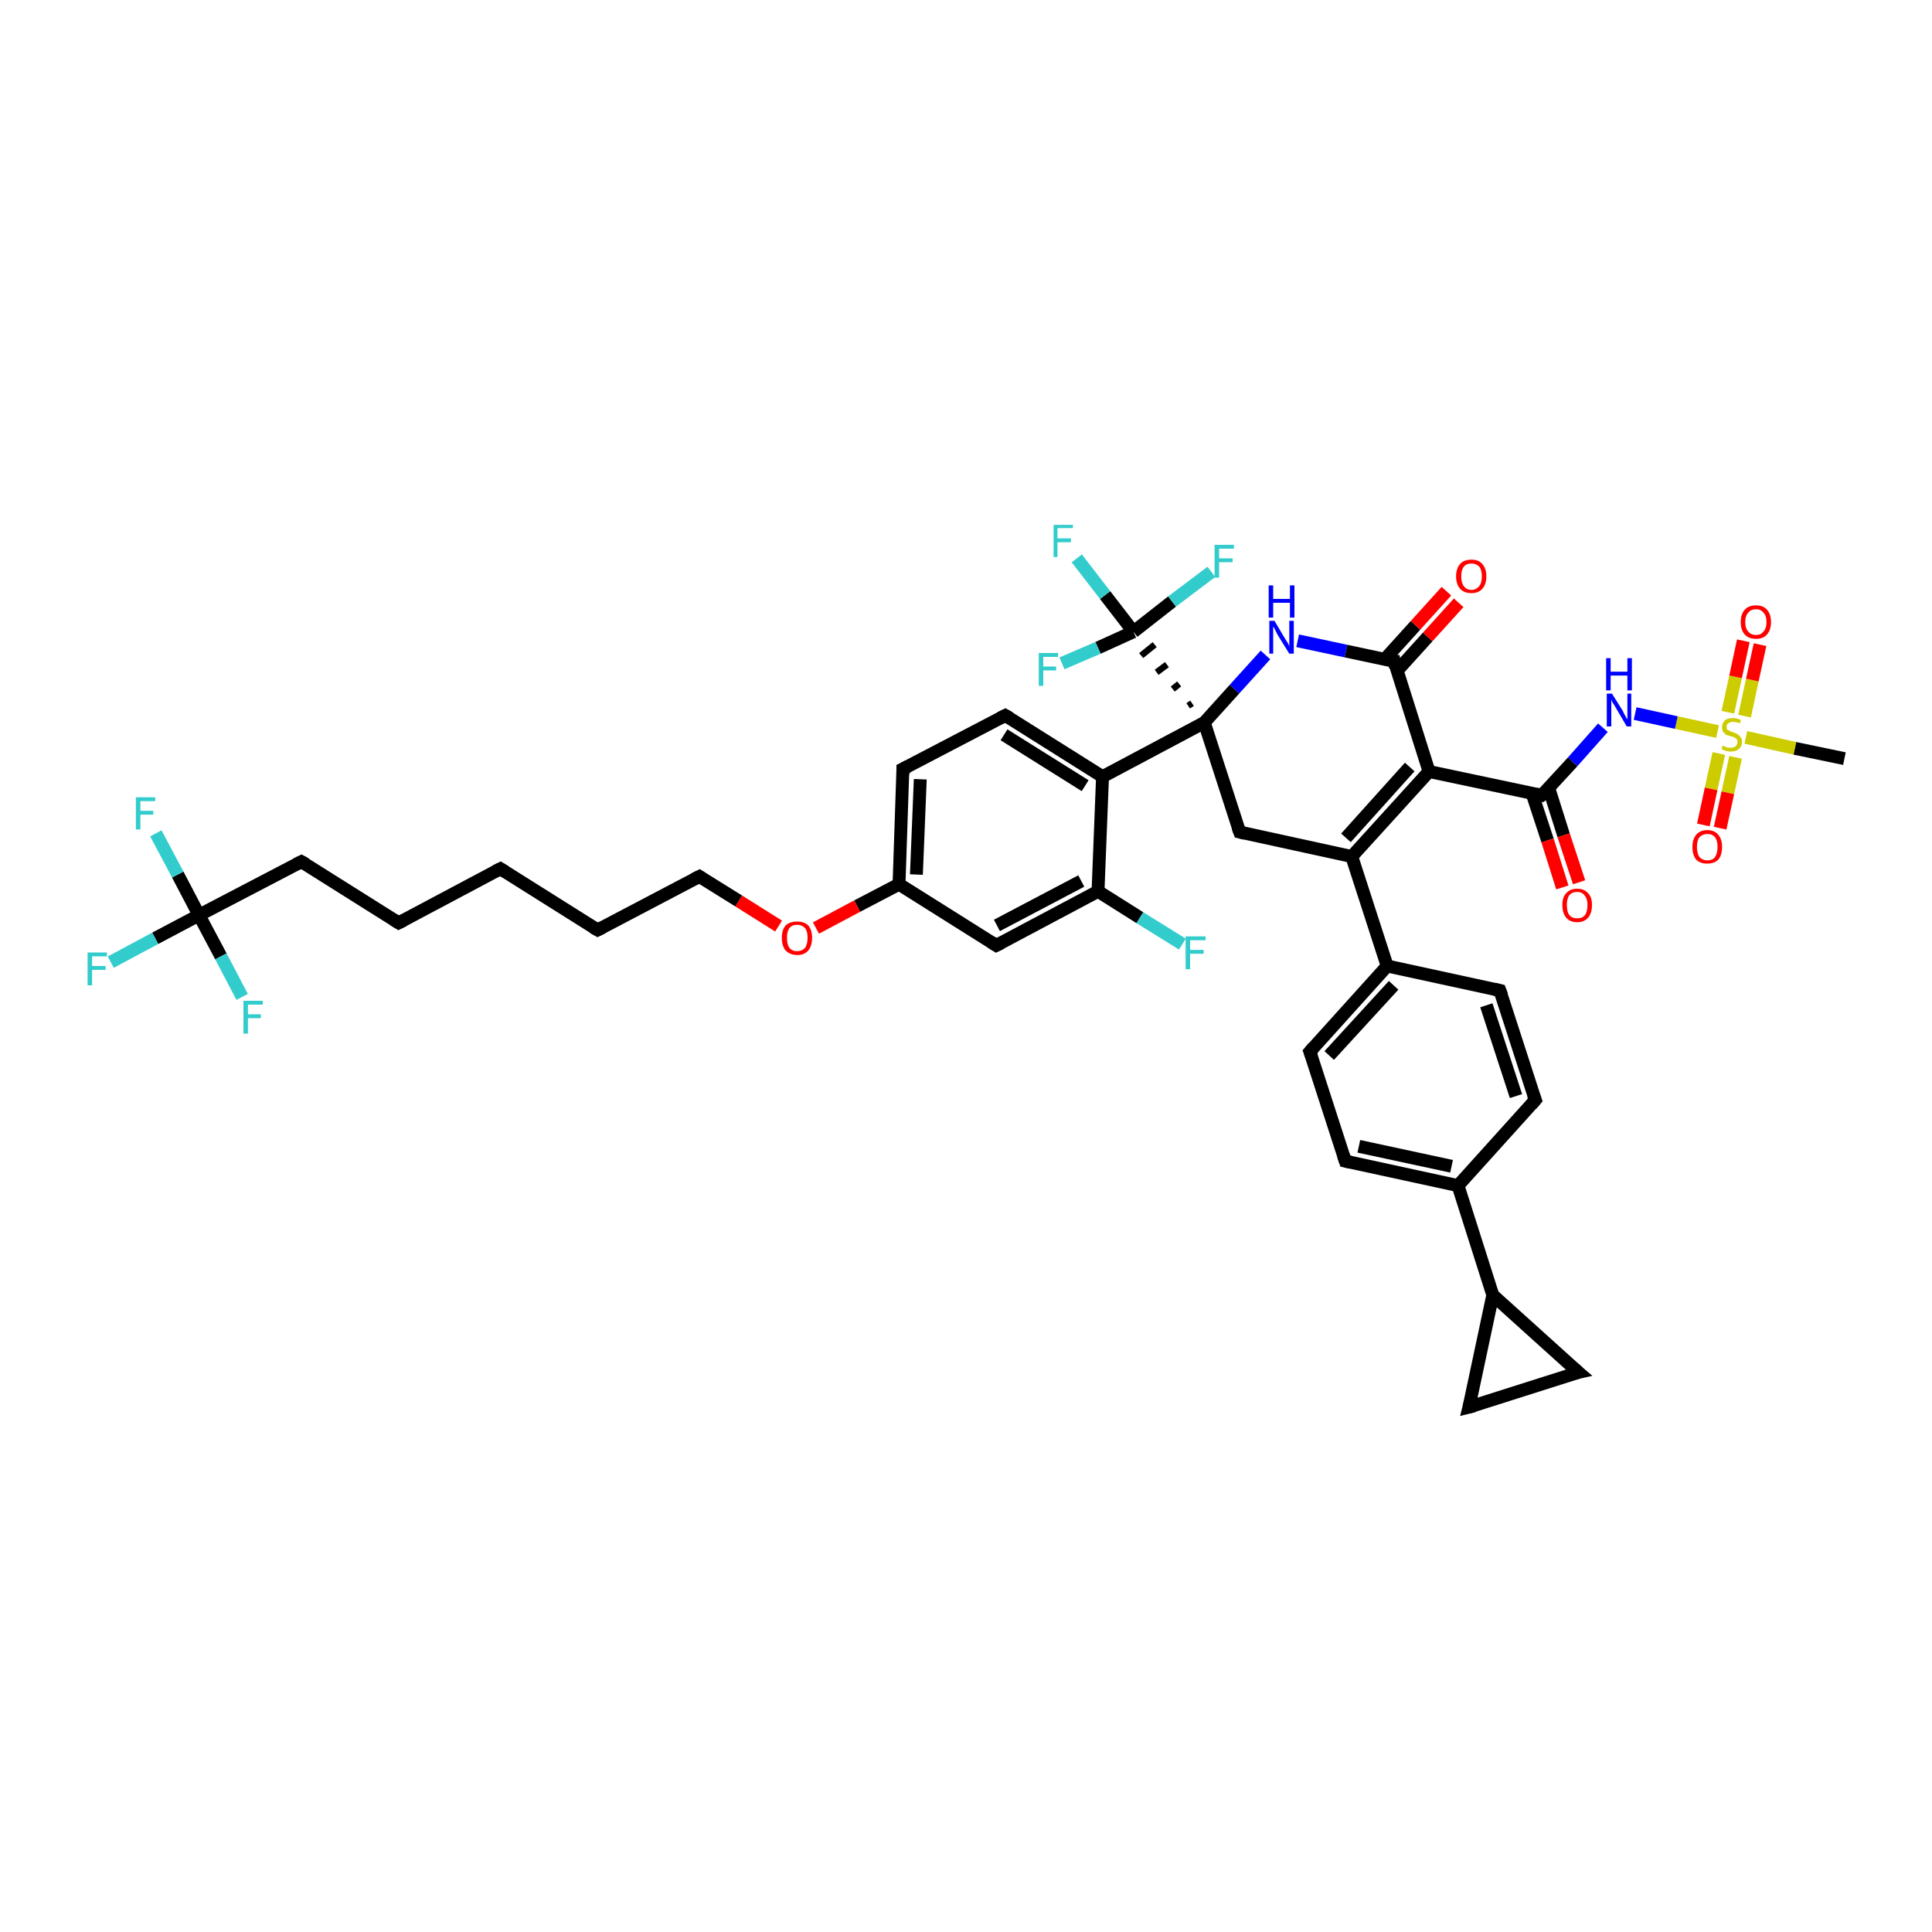 <?xml version='1.0' encoding='iso-8859-1'?>
<svg version='1.1' baseProfile='full'
              xmlns='http://www.w3.org/2000/svg'
                      xmlns:rdkit='http://www.rdkit.org/xml'
                      xmlns:xlink='http://www.w3.org/1999/xlink'
                  xml:space='preserve'
width='300px' height='300px' viewBox='0 0 300 300'>
<!-- END OF HEADER -->
<rect style='opacity:1.0;fill:#FFFFFF;stroke:none' width='300.0' height='300.0' x='0.0' y='0.0'> </rect>
<path class='bond-0 atom-0 atom-1' d='M 286.4,117.8 L 278.7,116.2' style='fill:none;fill-rule:evenodd;stroke:#000000;stroke-width:2.0px;stroke-linecap:butt;stroke-linejoin:miter;stroke-opacity:1' />
<path class='bond-0 atom-0 atom-1' d='M 278.7,116.2 L 271.1,114.5' style='fill:none;fill-rule:evenodd;stroke:#CCCC00;stroke-width:2.0px;stroke-linecap:butt;stroke-linejoin:miter;stroke-opacity:1' />
<path class='bond-1 atom-1 atom-2' d='M 266.9,117.0 L 265.7,122.5' style='fill:none;fill-rule:evenodd;stroke:#CCCC00;stroke-width:2.0px;stroke-linecap:butt;stroke-linejoin:miter;stroke-opacity:1' />
<path class='bond-1 atom-1 atom-2' d='M 265.7,122.5 L 264.5,128.1' style='fill:none;fill-rule:evenodd;stroke:#FF0000;stroke-width:2.0px;stroke-linecap:butt;stroke-linejoin:miter;stroke-opacity:1' />
<path class='bond-1 atom-1 atom-2' d='M 269.5,117.6 L 268.3,123.1' style='fill:none;fill-rule:evenodd;stroke:#CCCC00;stroke-width:2.0px;stroke-linecap:butt;stroke-linejoin:miter;stroke-opacity:1' />
<path class='bond-1 atom-1 atom-2' d='M 268.3,123.1 L 267.1,128.6' style='fill:none;fill-rule:evenodd;stroke:#FF0000;stroke-width:2.0px;stroke-linecap:butt;stroke-linejoin:miter;stroke-opacity:1' />
<path class='bond-2 atom-1 atom-3' d='M 270.9,111.2 L 272.1,105.6' style='fill:none;fill-rule:evenodd;stroke:#CCCC00;stroke-width:2.0px;stroke-linecap:butt;stroke-linejoin:miter;stroke-opacity:1' />
<path class='bond-2 atom-1 atom-3' d='M 272.1,105.6 L 273.3,100.1' style='fill:none;fill-rule:evenodd;stroke:#FF0000;stroke-width:2.0px;stroke-linecap:butt;stroke-linejoin:miter;stroke-opacity:1' />
<path class='bond-2 atom-1 atom-3' d='M 268.3,110.6 L 269.5,105.1' style='fill:none;fill-rule:evenodd;stroke:#CCCC00;stroke-width:2.0px;stroke-linecap:butt;stroke-linejoin:miter;stroke-opacity:1' />
<path class='bond-2 atom-1 atom-3' d='M 269.5,105.1 L 270.7,99.5' style='fill:none;fill-rule:evenodd;stroke:#FF0000;stroke-width:2.0px;stroke-linecap:butt;stroke-linejoin:miter;stroke-opacity:1' />
<path class='bond-3 atom-1 atom-4' d='M 266.7,113.6 L 260.3,112.2' style='fill:none;fill-rule:evenodd;stroke:#CCCC00;stroke-width:2.0px;stroke-linecap:butt;stroke-linejoin:miter;stroke-opacity:1' />
<path class='bond-3 atom-1 atom-4' d='M 260.3,112.2 L 253.9,110.8' style='fill:none;fill-rule:evenodd;stroke:#0000FF;stroke-width:2.0px;stroke-linecap:butt;stroke-linejoin:miter;stroke-opacity:1' />
<path class='bond-4 atom-4 atom-5' d='M 248.9,113.0 L 244.2,118.3' style='fill:none;fill-rule:evenodd;stroke:#0000FF;stroke-width:2.0px;stroke-linecap:butt;stroke-linejoin:miter;stroke-opacity:1' />
<path class='bond-4 atom-4 atom-5' d='M 244.2,118.3 L 239.4,123.5' style='fill:none;fill-rule:evenodd;stroke:#000000;stroke-width:2.0px;stroke-linecap:butt;stroke-linejoin:miter;stroke-opacity:1' />
<path class='bond-5 atom-5 atom-6' d='M 237.9,123.2 L 240.3,130.5' style='fill:none;fill-rule:evenodd;stroke:#000000;stroke-width:2.0px;stroke-linecap:butt;stroke-linejoin:miter;stroke-opacity:1' />
<path class='bond-5 atom-5 atom-6' d='M 240.3,130.5 L 242.6,137.8' style='fill:none;fill-rule:evenodd;stroke:#FF0000;stroke-width:2.0px;stroke-linecap:butt;stroke-linejoin:miter;stroke-opacity:1' />
<path class='bond-5 atom-5 atom-6' d='M 240.5,122.4 L 242.8,129.7' style='fill:none;fill-rule:evenodd;stroke:#000000;stroke-width:2.0px;stroke-linecap:butt;stroke-linejoin:miter;stroke-opacity:1' />
<path class='bond-5 atom-5 atom-6' d='M 242.8,129.7 L 245.2,137.0' style='fill:none;fill-rule:evenodd;stroke:#FF0000;stroke-width:2.0px;stroke-linecap:butt;stroke-linejoin:miter;stroke-opacity:1' />
<path class='bond-6 atom-5 atom-7' d='M 239.4,123.5 L 221.9,119.8' style='fill:none;fill-rule:evenodd;stroke:#000000;stroke-width:2.0px;stroke-linecap:butt;stroke-linejoin:miter;stroke-opacity:1' />
<path class='bond-7 atom-7 atom-8' d='M 221.9,119.8 L 209.9,133.0' style='fill:none;fill-rule:evenodd;stroke:#000000;stroke-width:2.0px;stroke-linecap:butt;stroke-linejoin:miter;stroke-opacity:1' />
<path class='bond-7 atom-7 atom-8' d='M 218.9,119.1 L 209.0,130.1' style='fill:none;fill-rule:evenodd;stroke:#000000;stroke-width:2.0px;stroke-linecap:butt;stroke-linejoin:miter;stroke-opacity:1' />
<path class='bond-8 atom-8 atom-9' d='M 209.9,133.0 L 192.5,129.2' style='fill:none;fill-rule:evenodd;stroke:#000000;stroke-width:2.0px;stroke-linecap:butt;stroke-linejoin:miter;stroke-opacity:1' />
<path class='bond-9 atom-9 atom-10' d='M 192.5,129.2 L 187.0,112.2' style='fill:none;fill-rule:evenodd;stroke:#000000;stroke-width:2.0px;stroke-linecap:butt;stroke-linejoin:miter;stroke-opacity:1' />
<path class='bond-10 atom-10 atom-11' d='M 187.0,112.2 L 191.7,107.0' style='fill:none;fill-rule:evenodd;stroke:#000000;stroke-width:2.0px;stroke-linecap:butt;stroke-linejoin:miter;stroke-opacity:1' />
<path class='bond-10 atom-10 atom-11' d='M 191.7,107.0 L 196.5,101.7' style='fill:none;fill-rule:evenodd;stroke:#0000FF;stroke-width:2.0px;stroke-linecap:butt;stroke-linejoin:miter;stroke-opacity:1' />
<path class='bond-11 atom-11 atom-12' d='M 201.5,99.5 L 209.0,101.1' style='fill:none;fill-rule:evenodd;stroke:#0000FF;stroke-width:2.0px;stroke-linecap:butt;stroke-linejoin:miter;stroke-opacity:1' />
<path class='bond-11 atom-11 atom-12' d='M 209.0,101.1 L 216.5,102.7' style='fill:none;fill-rule:evenodd;stroke:#000000;stroke-width:2.0px;stroke-linecap:butt;stroke-linejoin:miter;stroke-opacity:1' />
<path class='bond-12 atom-12 atom-13' d='M 216.9,104.2 L 221.7,98.9' style='fill:none;fill-rule:evenodd;stroke:#000000;stroke-width:2.0px;stroke-linecap:butt;stroke-linejoin:miter;stroke-opacity:1' />
<path class='bond-12 atom-12 atom-13' d='M 221.7,98.9 L 226.5,93.6' style='fill:none;fill-rule:evenodd;stroke:#FF0000;stroke-width:2.0px;stroke-linecap:butt;stroke-linejoin:miter;stroke-opacity:1' />
<path class='bond-12 atom-12 atom-13' d='M 215.0,102.4 L 219.8,97.1' style='fill:none;fill-rule:evenodd;stroke:#000000;stroke-width:2.0px;stroke-linecap:butt;stroke-linejoin:miter;stroke-opacity:1' />
<path class='bond-12 atom-12 atom-13' d='M 219.8,97.1 L 224.6,91.8' style='fill:none;fill-rule:evenodd;stroke:#FF0000;stroke-width:2.0px;stroke-linecap:butt;stroke-linejoin:miter;stroke-opacity:1' />
<path class='bond-13 atom-10 atom-14' d='M 187.0,112.2 L 171.2,120.6' style='fill:none;fill-rule:evenodd;stroke:#000000;stroke-width:2.0px;stroke-linecap:butt;stroke-linejoin:miter;stroke-opacity:1' />
<path class='bond-14 atom-14 atom-15' d='M 171.2,120.6 L 156.1,111.1' style='fill:none;fill-rule:evenodd;stroke:#000000;stroke-width:2.0px;stroke-linecap:butt;stroke-linejoin:miter;stroke-opacity:1' />
<path class='bond-14 atom-14 atom-15' d='M 168.5,122.0 L 155.9,114.1' style='fill:none;fill-rule:evenodd;stroke:#000000;stroke-width:2.0px;stroke-linecap:butt;stroke-linejoin:miter;stroke-opacity:1' />
<path class='bond-15 atom-15 atom-16' d='M 156.1,111.1 L 140.2,119.4' style='fill:none;fill-rule:evenodd;stroke:#000000;stroke-width:2.0px;stroke-linecap:butt;stroke-linejoin:miter;stroke-opacity:1' />
<path class='bond-16 atom-16 atom-17' d='M 140.2,119.4 L 139.6,137.3' style='fill:none;fill-rule:evenodd;stroke:#000000;stroke-width:2.0px;stroke-linecap:butt;stroke-linejoin:miter;stroke-opacity:1' />
<path class='bond-16 atom-16 atom-17' d='M 142.9,121.0 L 142.3,135.8' style='fill:none;fill-rule:evenodd;stroke:#000000;stroke-width:2.0px;stroke-linecap:butt;stroke-linejoin:miter;stroke-opacity:1' />
<path class='bond-17 atom-17 atom-18' d='M 139.6,137.3 L 133.1,140.7' style='fill:none;fill-rule:evenodd;stroke:#000000;stroke-width:2.0px;stroke-linecap:butt;stroke-linejoin:miter;stroke-opacity:1' />
<path class='bond-17 atom-17 atom-18' d='M 133.1,140.7 L 126.7,144.1' style='fill:none;fill-rule:evenodd;stroke:#FF0000;stroke-width:2.0px;stroke-linecap:butt;stroke-linejoin:miter;stroke-opacity:1' />
<path class='bond-18 atom-18 atom-19' d='M 120.9,143.8 L 114.7,139.9' style='fill:none;fill-rule:evenodd;stroke:#FF0000;stroke-width:2.0px;stroke-linecap:butt;stroke-linejoin:miter;stroke-opacity:1' />
<path class='bond-18 atom-18 atom-19' d='M 114.7,139.9 L 108.6,136.1' style='fill:none;fill-rule:evenodd;stroke:#000000;stroke-width:2.0px;stroke-linecap:butt;stroke-linejoin:miter;stroke-opacity:1' />
<path class='bond-19 atom-19 atom-20' d='M 108.6,136.1 L 92.8,144.4' style='fill:none;fill-rule:evenodd;stroke:#000000;stroke-width:2.0px;stroke-linecap:butt;stroke-linejoin:miter;stroke-opacity:1' />
<path class='bond-20 atom-20 atom-21' d='M 92.8,144.4 L 77.7,134.9' style='fill:none;fill-rule:evenodd;stroke:#000000;stroke-width:2.0px;stroke-linecap:butt;stroke-linejoin:miter;stroke-opacity:1' />
<path class='bond-21 atom-21 atom-22' d='M 77.7,134.9 L 61.9,143.3' style='fill:none;fill-rule:evenodd;stroke:#000000;stroke-width:2.0px;stroke-linecap:butt;stroke-linejoin:miter;stroke-opacity:1' />
<path class='bond-22 atom-22 atom-23' d='M 61.9,143.3 L 46.8,133.8' style='fill:none;fill-rule:evenodd;stroke:#000000;stroke-width:2.0px;stroke-linecap:butt;stroke-linejoin:miter;stroke-opacity:1' />
<path class='bond-23 atom-23 atom-24' d='M 46.8,133.8 L 30.9,142.1' style='fill:none;fill-rule:evenodd;stroke:#000000;stroke-width:2.0px;stroke-linecap:butt;stroke-linejoin:miter;stroke-opacity:1' />
<path class='bond-24 atom-24 atom-25' d='M 30.9,142.1 L 24.1,145.7' style='fill:none;fill-rule:evenodd;stroke:#000000;stroke-width:2.0px;stroke-linecap:butt;stroke-linejoin:miter;stroke-opacity:1' />
<path class='bond-24 atom-24 atom-25' d='M 24.1,145.7 L 17.2,149.4' style='fill:none;fill-rule:evenodd;stroke:#33CCCC;stroke-width:2.0px;stroke-linecap:butt;stroke-linejoin:miter;stroke-opacity:1' />
<path class='bond-25 atom-24 atom-26' d='M 30.9,142.1 L 27.6,135.8' style='fill:none;fill-rule:evenodd;stroke:#000000;stroke-width:2.0px;stroke-linecap:butt;stroke-linejoin:miter;stroke-opacity:1' />
<path class='bond-25 atom-24 atom-26' d='M 27.6,135.8 L 24.2,129.4' style='fill:none;fill-rule:evenodd;stroke:#33CCCC;stroke-width:2.0px;stroke-linecap:butt;stroke-linejoin:miter;stroke-opacity:1' />
<path class='bond-26 atom-24 atom-27' d='M 30.9,142.1 L 34.3,148.5' style='fill:none;fill-rule:evenodd;stroke:#000000;stroke-width:2.0px;stroke-linecap:butt;stroke-linejoin:miter;stroke-opacity:1' />
<path class='bond-26 atom-24 atom-27' d='M 34.3,148.5 L 37.6,154.8' style='fill:none;fill-rule:evenodd;stroke:#33CCCC;stroke-width:2.0px;stroke-linecap:butt;stroke-linejoin:miter;stroke-opacity:1' />
<path class='bond-27 atom-17 atom-28' d='M 139.6,137.3 L 154.7,146.8' style='fill:none;fill-rule:evenodd;stroke:#000000;stroke-width:2.0px;stroke-linecap:butt;stroke-linejoin:miter;stroke-opacity:1' />
<path class='bond-28 atom-28 atom-29' d='M 154.7,146.8 L 170.5,138.4' style='fill:none;fill-rule:evenodd;stroke:#000000;stroke-width:2.0px;stroke-linecap:butt;stroke-linejoin:miter;stroke-opacity:1' />
<path class='bond-28 atom-28 atom-29' d='M 154.8,143.7 L 167.9,136.8' style='fill:none;fill-rule:evenodd;stroke:#000000;stroke-width:2.0px;stroke-linecap:butt;stroke-linejoin:miter;stroke-opacity:1' />
<path class='bond-29 atom-29 atom-30' d='M 170.5,138.4 L 177.0,142.5' style='fill:none;fill-rule:evenodd;stroke:#000000;stroke-width:2.0px;stroke-linecap:butt;stroke-linejoin:miter;stroke-opacity:1' />
<path class='bond-29 atom-29 atom-30' d='M 177.0,142.5 L 183.6,146.6' style='fill:none;fill-rule:evenodd;stroke:#33CCCC;stroke-width:2.0px;stroke-linecap:butt;stroke-linejoin:miter;stroke-opacity:1' />
<path class='bond-30 atom-10 atom-31' d='M 185.1,109.2 L 184.5,109.6' style='fill:none;fill-rule:evenodd;stroke:#000000;stroke-width:1.0px;stroke-linecap:butt;stroke-linejoin:miter;stroke-opacity:1' />
<path class='bond-30 atom-10 atom-31' d='M 183.1,106.2 L 182.1,107.0' style='fill:none;fill-rule:evenodd;stroke:#000000;stroke-width:1.0px;stroke-linecap:butt;stroke-linejoin:miter;stroke-opacity:1' />
<path class='bond-30 atom-10 atom-31' d='M 181.2,103.2 L 179.6,104.4' style='fill:none;fill-rule:evenodd;stroke:#000000;stroke-width:1.0px;stroke-linecap:butt;stroke-linejoin:miter;stroke-opacity:1' />
<path class='bond-30 atom-10 atom-31' d='M 179.3,100.1 L 177.2,101.8' style='fill:none;fill-rule:evenodd;stroke:#000000;stroke-width:1.0px;stroke-linecap:butt;stroke-linejoin:miter;stroke-opacity:1' />
<path class='bond-31 atom-31 atom-32' d='M 176.0,98.1 L 171.6,92.4' style='fill:none;fill-rule:evenodd;stroke:#000000;stroke-width:2.0px;stroke-linecap:butt;stroke-linejoin:miter;stroke-opacity:1' />
<path class='bond-31 atom-31 atom-32' d='M 171.6,92.4 L 167.2,86.7' style='fill:none;fill-rule:evenodd;stroke:#33CCCC;stroke-width:2.0px;stroke-linecap:butt;stroke-linejoin:miter;stroke-opacity:1' />
<path class='bond-32 atom-31 atom-33' d='M 176.0,98.1 L 170.5,100.6' style='fill:none;fill-rule:evenodd;stroke:#000000;stroke-width:2.0px;stroke-linecap:butt;stroke-linejoin:miter;stroke-opacity:1' />
<path class='bond-32 atom-31 atom-33' d='M 170.5,100.6 L 164.9,103.0' style='fill:none;fill-rule:evenodd;stroke:#33CCCC;stroke-width:2.0px;stroke-linecap:butt;stroke-linejoin:miter;stroke-opacity:1' />
<path class='bond-33 atom-31 atom-34' d='M 176.0,98.1 L 182.0,93.4' style='fill:none;fill-rule:evenodd;stroke:#000000;stroke-width:2.0px;stroke-linecap:butt;stroke-linejoin:miter;stroke-opacity:1' />
<path class='bond-33 atom-31 atom-34' d='M 182.0,93.4 L 188.1,88.8' style='fill:none;fill-rule:evenodd;stroke:#33CCCC;stroke-width:2.0px;stroke-linecap:butt;stroke-linejoin:miter;stroke-opacity:1' />
<path class='bond-34 atom-8 atom-35' d='M 209.9,133.0 L 215.4,150.0' style='fill:none;fill-rule:evenodd;stroke:#000000;stroke-width:2.0px;stroke-linecap:butt;stroke-linejoin:miter;stroke-opacity:1' />
<path class='bond-35 atom-35 atom-36' d='M 215.4,150.0 L 203.4,163.3' style='fill:none;fill-rule:evenodd;stroke:#000000;stroke-width:2.0px;stroke-linecap:butt;stroke-linejoin:miter;stroke-opacity:1' />
<path class='bond-35 atom-35 atom-36' d='M 216.4,153.0 L 206.4,163.9' style='fill:none;fill-rule:evenodd;stroke:#000000;stroke-width:2.0px;stroke-linecap:butt;stroke-linejoin:miter;stroke-opacity:1' />
<path class='bond-36 atom-36 atom-37' d='M 203.4,163.3 L 208.9,180.3' style='fill:none;fill-rule:evenodd;stroke:#000000;stroke-width:2.0px;stroke-linecap:butt;stroke-linejoin:miter;stroke-opacity:1' />
<path class='bond-37 atom-37 atom-38' d='M 208.9,180.3 L 226.4,184.1' style='fill:none;fill-rule:evenodd;stroke:#000000;stroke-width:2.0px;stroke-linecap:butt;stroke-linejoin:miter;stroke-opacity:1' />
<path class='bond-37 atom-37 atom-38' d='M 211.0,178.0 L 225.4,181.1' style='fill:none;fill-rule:evenodd;stroke:#000000;stroke-width:2.0px;stroke-linecap:butt;stroke-linejoin:miter;stroke-opacity:1' />
<path class='bond-38 atom-38 atom-39' d='M 226.4,184.1 L 238.4,170.8' style='fill:none;fill-rule:evenodd;stroke:#000000;stroke-width:2.0px;stroke-linecap:butt;stroke-linejoin:miter;stroke-opacity:1' />
<path class='bond-39 atom-39 atom-40' d='M 238.4,170.8 L 232.9,153.8' style='fill:none;fill-rule:evenodd;stroke:#000000;stroke-width:2.0px;stroke-linecap:butt;stroke-linejoin:miter;stroke-opacity:1' />
<path class='bond-39 atom-39 atom-40' d='M 235.4,170.2 L 230.8,156.1' style='fill:none;fill-rule:evenodd;stroke:#000000;stroke-width:2.0px;stroke-linecap:butt;stroke-linejoin:miter;stroke-opacity:1' />
<path class='bond-40 atom-38 atom-41' d='M 226.4,184.1 L 231.8,201.1' style='fill:none;fill-rule:evenodd;stroke:#000000;stroke-width:2.0px;stroke-linecap:butt;stroke-linejoin:miter;stroke-opacity:1' />
<path class='bond-41 atom-41 atom-42' d='M 231.8,201.1 L 245.1,213.1' style='fill:none;fill-rule:evenodd;stroke:#000000;stroke-width:2.0px;stroke-linecap:butt;stroke-linejoin:miter;stroke-opacity:1' />
<path class='bond-42 atom-42 atom-43' d='M 245.1,213.1 L 228.1,218.5' style='fill:none;fill-rule:evenodd;stroke:#000000;stroke-width:2.0px;stroke-linecap:butt;stroke-linejoin:miter;stroke-opacity:1' />
<path class='bond-43 atom-12 atom-7' d='M 216.5,102.7 L 221.9,119.8' style='fill:none;fill-rule:evenodd;stroke:#000000;stroke-width:2.0px;stroke-linecap:butt;stroke-linejoin:miter;stroke-opacity:1' />
<path class='bond-44 atom-29 atom-14' d='M 170.5,138.4 L 171.2,120.6' style='fill:none;fill-rule:evenodd;stroke:#000000;stroke-width:2.0px;stroke-linecap:butt;stroke-linejoin:miter;stroke-opacity:1' />
<path class='bond-45 atom-40 atom-35' d='M 232.9,153.8 L 215.4,150.0' style='fill:none;fill-rule:evenodd;stroke:#000000;stroke-width:2.0px;stroke-linecap:butt;stroke-linejoin:miter;stroke-opacity:1' />
<path class='bond-46 atom-43 atom-41' d='M 228.1,218.5 L 231.8,201.1' style='fill:none;fill-rule:evenodd;stroke:#000000;stroke-width:2.0px;stroke-linecap:butt;stroke-linejoin:miter;stroke-opacity:1' />
<path d='M 239.7,123.3 L 239.4,123.5 L 238.5,123.3' style='fill:none;stroke:#000000;stroke-width:2.0px;stroke-linecap:butt;stroke-linejoin:miter;stroke-opacity:1;' />
<path d='M 193.3,129.4 L 192.5,129.2 L 192.2,128.4' style='fill:none;stroke:#000000;stroke-width:2.0px;stroke-linecap:butt;stroke-linejoin:miter;stroke-opacity:1;' />
<path d='M 216.1,102.7 L 216.5,102.7 L 216.7,103.6' style='fill:none;stroke:#000000;stroke-width:2.0px;stroke-linecap:butt;stroke-linejoin:miter;stroke-opacity:1;' />
<path d='M 156.8,111.5 L 156.1,111.1 L 155.3,111.5' style='fill:none;stroke:#000000;stroke-width:2.0px;stroke-linecap:butt;stroke-linejoin:miter;stroke-opacity:1;' />
<path d='M 141.0,119.0 L 140.2,119.4 L 140.2,120.3' style='fill:none;stroke:#000000;stroke-width:2.0px;stroke-linecap:butt;stroke-linejoin:miter;stroke-opacity:1;' />
<path d='M 108.9,136.3 L 108.6,136.1 L 107.8,136.5' style='fill:none;stroke:#000000;stroke-width:2.0px;stroke-linecap:butt;stroke-linejoin:miter;stroke-opacity:1;' />
<path d='M 93.6,144.0 L 92.8,144.4 L 92.1,144.0' style='fill:none;stroke:#000000;stroke-width:2.0px;stroke-linecap:butt;stroke-linejoin:miter;stroke-opacity:1;' />
<path d='M 78.5,135.4 L 77.7,134.9 L 76.9,135.3' style='fill:none;stroke:#000000;stroke-width:2.0px;stroke-linecap:butt;stroke-linejoin:miter;stroke-opacity:1;' />
<path d='M 62.7,142.9 L 61.9,143.3 L 61.1,142.8' style='fill:none;stroke:#000000;stroke-width:2.0px;stroke-linecap:butt;stroke-linejoin:miter;stroke-opacity:1;' />
<path d='M 47.5,134.2 L 46.8,133.8 L 46.0,134.2' style='fill:none;stroke:#000000;stroke-width:2.0px;stroke-linecap:butt;stroke-linejoin:miter;stroke-opacity:1;' />
<path d='M 153.9,146.3 L 154.7,146.8 L 155.5,146.4' style='fill:none;stroke:#000000;stroke-width:2.0px;stroke-linecap:butt;stroke-linejoin:miter;stroke-opacity:1;' />
<path d='M 204.0,162.6 L 203.4,163.3 L 203.7,164.1' style='fill:none;stroke:#000000;stroke-width:2.0px;stroke-linecap:butt;stroke-linejoin:miter;stroke-opacity:1;' />
<path d='M 208.6,179.4 L 208.9,180.3 L 209.8,180.5' style='fill:none;stroke:#000000;stroke-width:2.0px;stroke-linecap:butt;stroke-linejoin:miter;stroke-opacity:1;' />
<path d='M 237.8,171.5 L 238.4,170.8 L 238.1,170.0' style='fill:none;stroke:#000000;stroke-width:2.0px;stroke-linecap:butt;stroke-linejoin:miter;stroke-opacity:1;' />
<path d='M 233.2,154.6 L 232.9,153.8 L 232.0,153.6' style='fill:none;stroke:#000000;stroke-width:2.0px;stroke-linecap:butt;stroke-linejoin:miter;stroke-opacity:1;' />
<path d='M 244.4,212.5 L 245.1,213.1 L 244.2,213.3' style='fill:none;stroke:#000000;stroke-width:2.0px;stroke-linecap:butt;stroke-linejoin:miter;stroke-opacity:1;' />
<path d='M 228.9,218.3 L 228.1,218.5 L 228.3,217.7' style='fill:none;stroke:#000000;stroke-width:2.0px;stroke-linecap:butt;stroke-linejoin:miter;stroke-opacity:1;' />
<path class='atom-1' d='M 267.5 115.8
Q 267.5 115.8, 267.8 115.9
Q 268.0 116.0, 268.2 116.1
Q 268.5 116.1, 268.8 116.1
Q 269.2 116.1, 269.5 115.9
Q 269.8 115.6, 269.8 115.2
Q 269.8 115.0, 269.7 114.8
Q 269.5 114.6, 269.3 114.5
Q 269.1 114.4, 268.7 114.3
Q 268.3 114.2, 268.0 114.1
Q 267.8 113.9, 267.6 113.7
Q 267.4 113.4, 267.4 112.9
Q 267.4 112.3, 267.8 111.9
Q 268.2 111.5, 269.1 111.5
Q 269.7 111.5, 270.3 111.8
L 270.2 112.3
Q 269.6 112.1, 269.1 112.1
Q 268.6 112.1, 268.4 112.3
Q 268.1 112.5, 268.1 112.8
Q 268.1 113.1, 268.2 113.3
Q 268.4 113.4, 268.6 113.5
Q 268.8 113.6, 269.1 113.7
Q 269.6 113.9, 269.8 114.0
Q 270.1 114.2, 270.3 114.5
Q 270.5 114.7, 270.5 115.2
Q 270.5 115.9, 270.0 116.3
Q 269.6 116.7, 268.8 116.7
Q 268.3 116.7, 268.0 116.6
Q 267.7 116.5, 267.3 116.3
L 267.5 115.8
' fill='#CCCC00'/>
<path class='atom-2' d='M 262.8 131.5
Q 262.8 130.3, 263.4 129.6
Q 264.0 128.9, 265.1 128.9
Q 266.2 128.9, 266.8 129.6
Q 267.4 130.3, 267.4 131.5
Q 267.4 132.8, 266.8 133.5
Q 266.2 134.1, 265.1 134.1
Q 264.0 134.1, 263.4 133.5
Q 262.8 132.8, 262.8 131.5
M 265.1 133.6
Q 265.9 133.6, 266.3 133.1
Q 266.7 132.5, 266.7 131.5
Q 266.7 130.5, 266.3 130.0
Q 265.9 129.5, 265.1 129.5
Q 264.4 129.5, 263.9 130.0
Q 263.5 130.5, 263.5 131.5
Q 263.5 132.5, 263.9 133.1
Q 264.4 133.6, 265.1 133.6
' fill='#FF0000'/>
<path class='atom-3' d='M 270.3 96.6
Q 270.3 95.4, 270.9 94.7
Q 271.5 94.0, 272.7 94.0
Q 273.8 94.0, 274.4 94.7
Q 275.0 95.4, 275.0 96.6
Q 275.0 97.8, 274.4 98.5
Q 273.8 99.2, 272.7 99.2
Q 271.5 99.2, 270.9 98.5
Q 270.3 97.8, 270.3 96.6
M 272.7 98.6
Q 273.4 98.6, 273.8 98.1
Q 274.3 97.6, 274.3 96.6
Q 274.3 95.6, 273.8 95.1
Q 273.4 94.6, 272.7 94.6
Q 271.9 94.6, 271.5 95.1
Q 271.0 95.6, 271.0 96.6
Q 271.0 97.6, 271.5 98.1
Q 271.9 98.6, 272.7 98.6
' fill='#FF0000'/>
<path class='atom-4' d='M 250.3 107.7
L 252.0 110.4
Q 252.1 110.7, 252.4 111.2
Q 252.6 111.6, 252.7 111.7
L 252.7 107.7
L 253.3 107.7
L 253.3 112.8
L 252.6 112.8
L 250.9 109.9
Q 250.7 109.5, 250.4 109.1
Q 250.2 108.7, 250.2 108.6
L 250.2 112.8
L 249.5 112.8
L 249.5 107.7
L 250.3 107.7
' fill='#0000FF'/>
<path class='atom-4' d='M 249.4 102.2
L 250.1 102.2
L 250.1 104.3
L 252.7 104.3
L 252.7 102.2
L 253.4 102.2
L 253.4 107.2
L 252.7 107.2
L 252.7 104.9
L 250.1 104.9
L 250.1 107.2
L 249.4 107.2
L 249.4 102.2
' fill='#0000FF'/>
<path class='atom-6' d='M 242.6 140.5
Q 242.6 139.3, 243.2 138.7
Q 243.8 138.0, 244.9 138.0
Q 246.0 138.0, 246.6 138.7
Q 247.2 139.3, 247.2 140.5
Q 247.2 141.8, 246.6 142.5
Q 246.0 143.2, 244.9 143.2
Q 243.8 143.2, 243.2 142.5
Q 242.6 141.8, 242.6 140.5
M 244.9 142.6
Q 245.7 142.6, 246.1 142.1
Q 246.5 141.6, 246.5 140.5
Q 246.5 139.6, 246.1 139.1
Q 245.7 138.5, 244.9 138.5
Q 244.1 138.5, 243.7 139.0
Q 243.3 139.5, 243.3 140.5
Q 243.3 141.6, 243.7 142.1
Q 244.1 142.6, 244.9 142.6
' fill='#FF0000'/>
<path class='atom-11' d='M 197.9 96.4
L 199.5 99.1
Q 199.7 99.4, 200.0 99.9
Q 200.2 100.3, 200.2 100.4
L 200.2 96.4
L 200.9 96.4
L 200.9 101.5
L 200.2 101.5
L 198.4 98.6
Q 198.2 98.2, 198.0 97.8
Q 197.8 97.4, 197.7 97.3
L 197.7 101.5
L 197.1 101.5
L 197.1 96.4
L 197.9 96.4
' fill='#0000FF'/>
<path class='atom-11' d='M 197.0 90.9
L 197.7 90.9
L 197.7 93.0
L 200.3 93.0
L 200.3 90.9
L 201.0 90.9
L 201.0 95.9
L 200.3 95.9
L 200.3 93.6
L 197.7 93.6
L 197.7 95.9
L 197.0 95.9
L 197.0 90.9
' fill='#0000FF'/>
<path class='atom-13' d='M 226.1 89.5
Q 226.1 88.3, 226.7 87.6
Q 227.3 86.9, 228.5 86.9
Q 229.6 86.9, 230.2 87.6
Q 230.8 88.3, 230.8 89.5
Q 230.8 90.7, 230.2 91.4
Q 229.6 92.1, 228.5 92.1
Q 227.3 92.1, 226.7 91.4
Q 226.1 90.7, 226.1 89.5
M 228.5 91.6
Q 229.2 91.6, 229.7 91.0
Q 230.1 90.5, 230.1 89.5
Q 230.1 88.5, 229.7 88.0
Q 229.2 87.5, 228.5 87.5
Q 227.7 87.5, 227.3 88.0
Q 226.9 88.5, 226.9 89.5
Q 226.9 90.5, 227.3 91.0
Q 227.7 91.6, 228.5 91.6
' fill='#FF0000'/>
<path class='atom-18' d='M 121.4 145.6
Q 121.4 144.4, 122.0 143.7
Q 122.6 143.1, 123.8 143.1
Q 124.9 143.1, 125.5 143.7
Q 126.1 144.4, 126.1 145.6
Q 126.1 146.9, 125.5 147.6
Q 124.9 148.3, 123.8 148.3
Q 122.7 148.3, 122.0 147.6
Q 121.4 146.9, 121.4 145.6
M 123.8 147.7
Q 124.5 147.7, 125.0 147.2
Q 125.4 146.6, 125.4 145.6
Q 125.4 144.6, 125.0 144.1
Q 124.5 143.6, 123.8 143.6
Q 123.0 143.6, 122.6 144.1
Q 122.2 144.6, 122.2 145.6
Q 122.2 146.7, 122.6 147.2
Q 123.0 147.7, 123.8 147.7
' fill='#FF0000'/>
<path class='atom-25' d='M 13.6 147.9
L 16.6 147.9
L 16.6 148.5
L 14.3 148.5
L 14.3 150.0
L 16.4 150.0
L 16.4 150.6
L 14.3 150.6
L 14.3 153.0
L 13.6 153.0
L 13.6 147.9
' fill='#33CCCC'/>
<path class='atom-26' d='M 21.1 123.8
L 24.1 123.8
L 24.1 124.4
L 21.8 124.4
L 21.8 125.9
L 23.8 125.9
L 23.8 126.5
L 21.8 126.5
L 21.8 128.8
L 21.1 128.8
L 21.1 123.8
' fill='#33CCCC'/>
<path class='atom-27' d='M 37.8 155.4
L 40.8 155.4
L 40.8 156.0
L 38.5 156.0
L 38.5 157.5
L 40.5 157.5
L 40.5 158.1
L 38.5 158.1
L 38.5 160.5
L 37.8 160.5
L 37.8 155.4
' fill='#33CCCC'/>
<path class='atom-30' d='M 184.1 145.4
L 187.2 145.4
L 187.2 146.0
L 184.8 146.0
L 184.8 147.5
L 186.9 147.5
L 186.9 148.1
L 184.8 148.1
L 184.8 150.5
L 184.1 150.5
L 184.1 145.4
' fill='#33CCCC'/>
<path class='atom-32' d='M 163.6 81.5
L 166.6 81.5
L 166.6 82.0
L 164.2 82.0
L 164.2 83.6
L 166.3 83.6
L 166.3 84.2
L 164.2 84.2
L 164.2 86.5
L 163.6 86.5
L 163.6 81.5
' fill='#33CCCC'/>
<path class='atom-33' d='M 161.3 101.4
L 164.3 101.4
L 164.3 102.0
L 162.0 102.0
L 162.0 103.5
L 164.0 103.5
L 164.0 104.1
L 162.0 104.1
L 162.0 106.5
L 161.3 106.5
L 161.3 101.4
' fill='#33CCCC'/>
<path class='atom-34' d='M 188.6 84.6
L 191.6 84.6
L 191.6 85.2
L 189.3 85.2
L 189.3 86.7
L 191.4 86.7
L 191.4 87.3
L 189.3 87.3
L 189.3 89.7
L 188.6 89.7
L 188.6 84.6
' fill='#33CCCC'/>
</svg>
